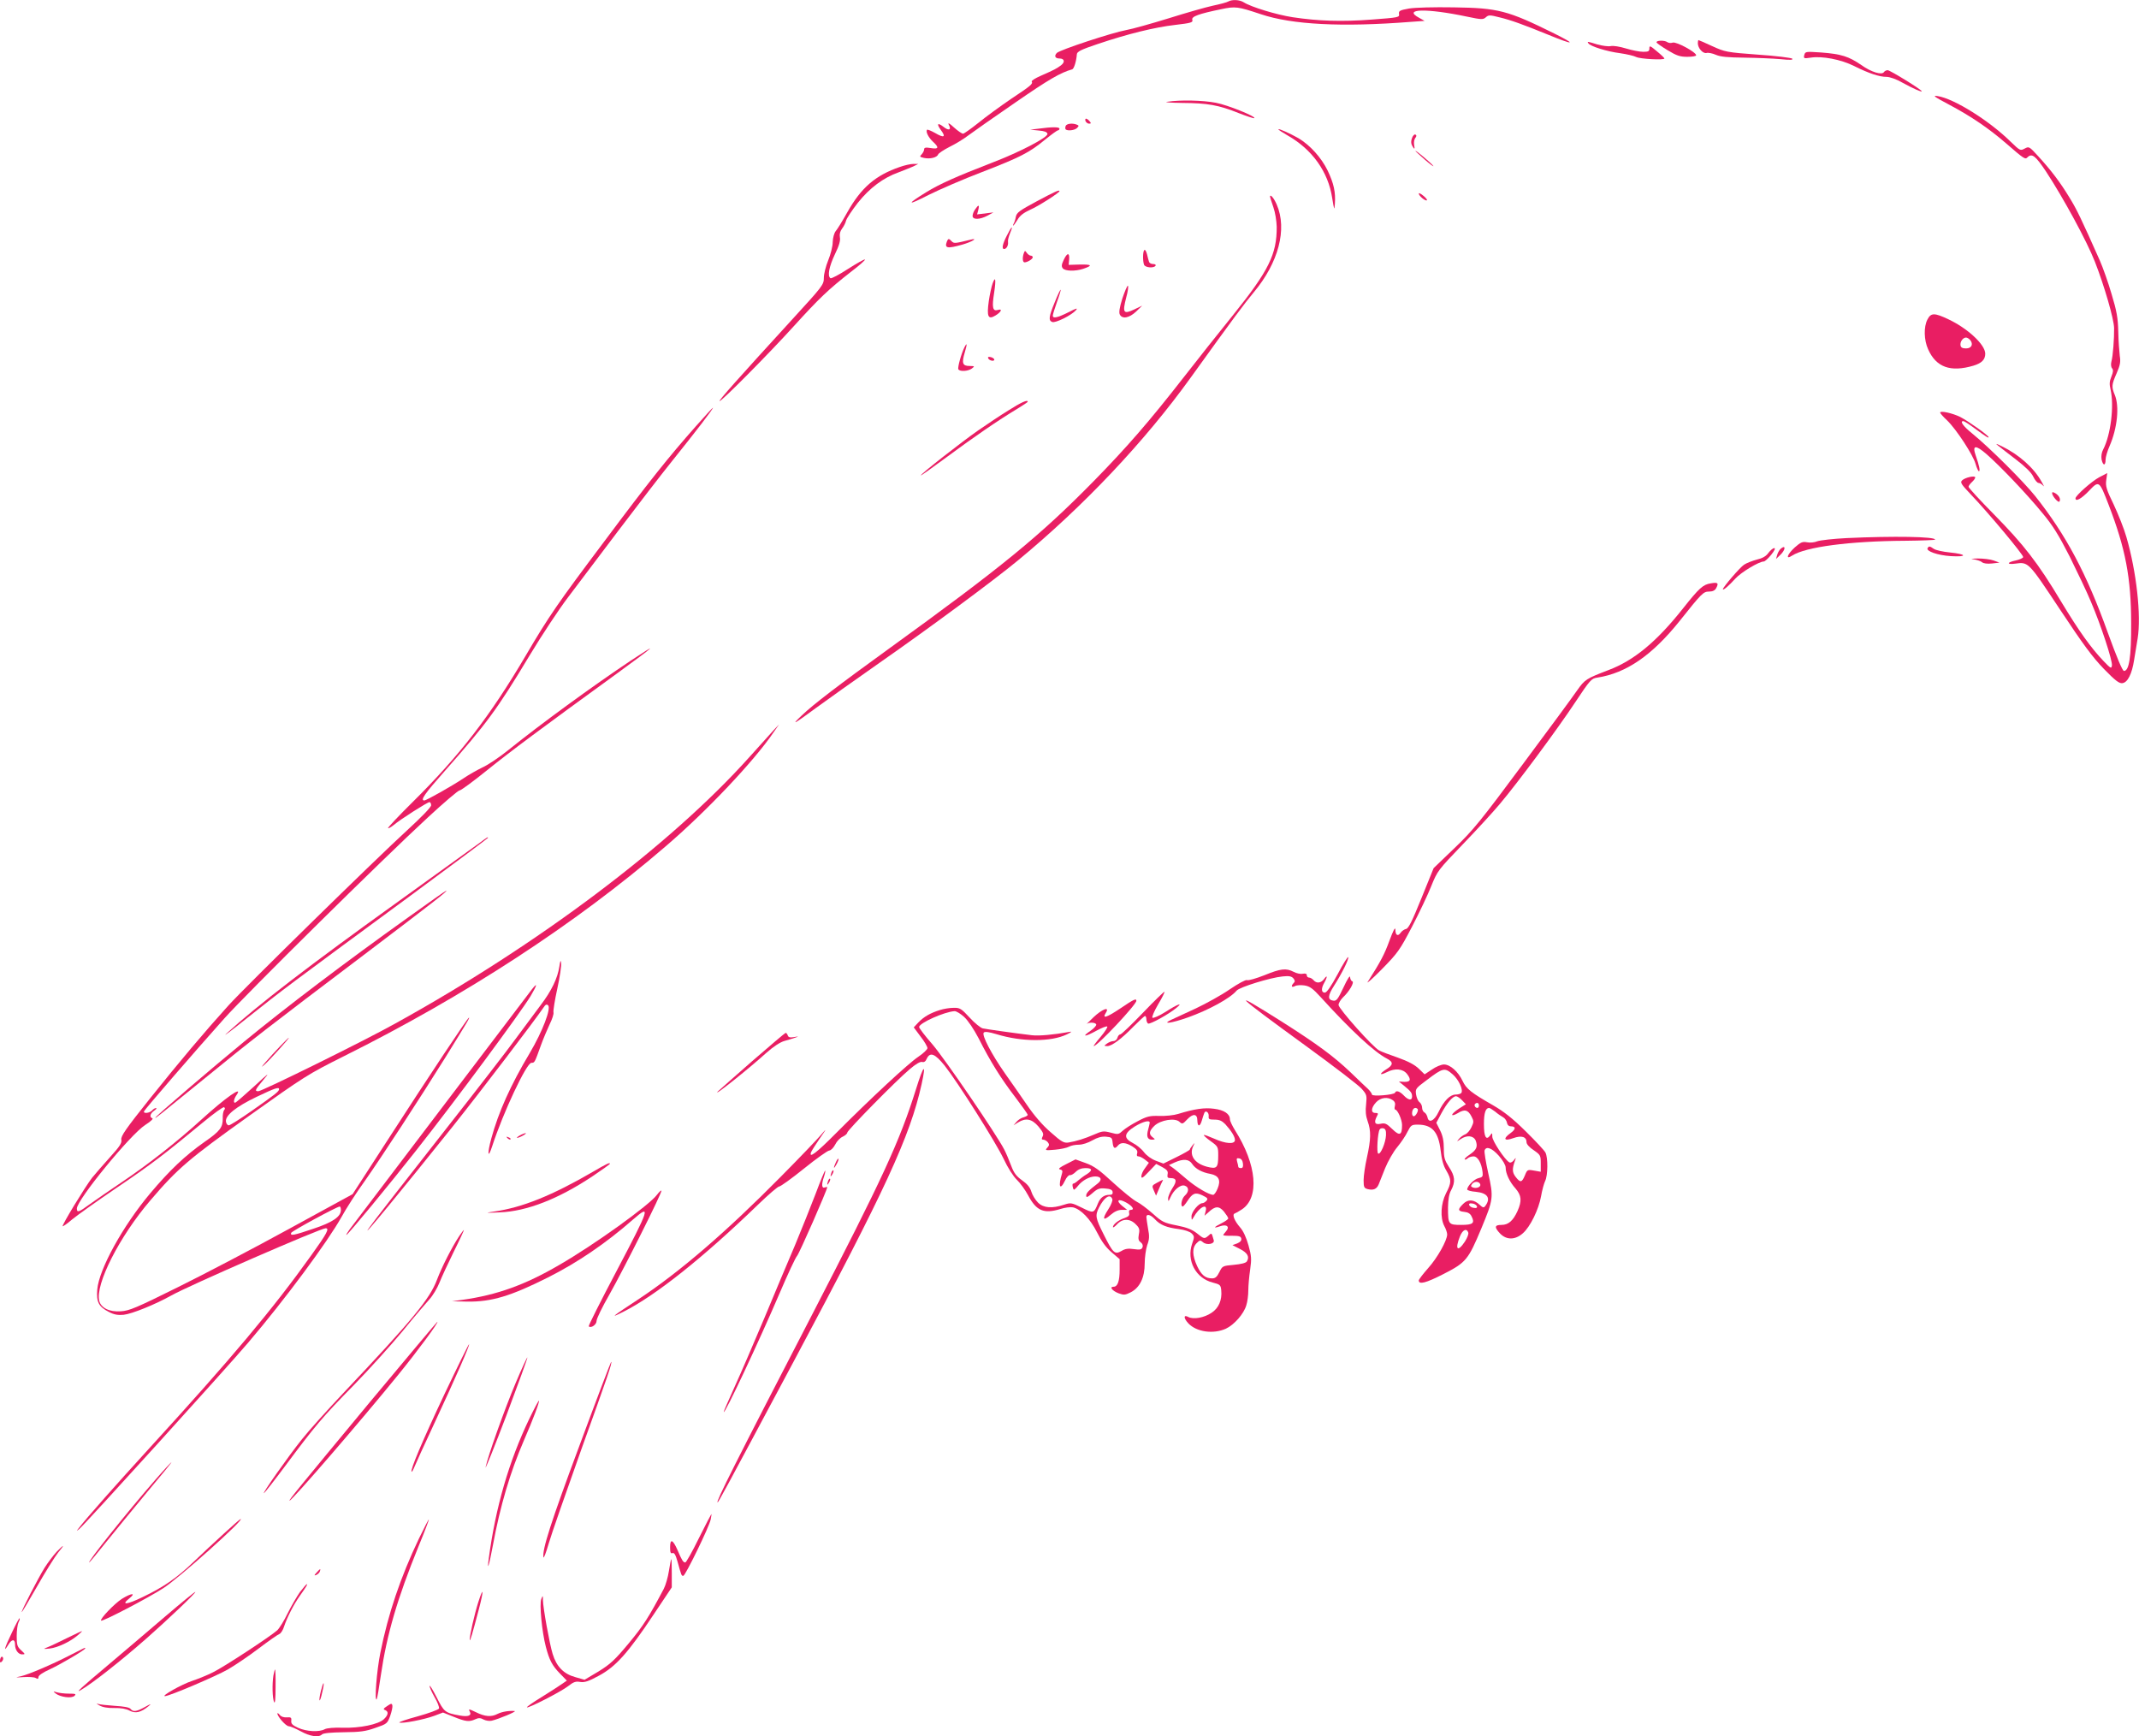 <?xml version="1.0" standalone="no"?>
<!DOCTYPE svg PUBLIC "-//W3C//DTD SVG 20010904//EN"
 "http://www.w3.org/TR/2001/REC-SVG-20010904/DTD/svg10.dtd">
<svg version="1.0" xmlns="http://www.w3.org/2000/svg"
 width="1280pt" height="1039pt" viewBox="0 0 1280 1039"
 preserveAspectRatio="xMidYMid meet">
<g transform="translate(0,1039) scale(0.1,-0.1)"
fill="#e91e63" stroke="none">
<path d="M7350 10381 c-8 -5 -49 -16 -92 -25 -42 -9 -161 -43 -266 -76 -104
-32 -218 -64 -253 -70 -83 -15 -396 -118 -415 -137 -17 -18 -10 -33 16 -33 30
0 35 -21 9 -41 -27 -20 -38 -26 -122 -63 -32 -14 -56 -29 -53 -34 8 -14 -5
-25 -124 -104 -63 -43 -151 -107 -195 -143 -44 -35 -86 -65 -92 -65 -7 0 -32
17 -55 38 -28 26 -38 30 -30 15 17 -31 -1 -37 -32 -12 -36 28 -43 18 -15 -20
31 -42 18 -48 -35 -17 -25 14 -47 23 -49 19 -8 -13 10 -47 37 -72 37 -34 33
-45 -14 -37 -31 5 -40 3 -40 -8 0 -8 -7 -21 -15 -30 -13 -13 -12 -15 14 -21
36 -8 78 2 85 21 3 7 33 27 68 45 35 17 86 48 113 69 28 21 155 110 283 198
197 136 269 178 338 197 11 3 25 49 28 90 1 16 24 28 126 62 178 60 340 100
463 114 95 11 107 15 102 30 -7 20 37 36 173 64 85 18 99 16 237 -30 187 -63
486 -78 895 -46 l85 6 -32 18 c-103 55 42 59 288 7 85 -18 95 -18 111 -3 16
14 23 14 82 -1 70 -17 136 -41 291 -104 156 -64 172 -60 35 8 -279 138 -334
152 -600 156 -120 2 -231 -1 -268 -7 -56 -10 -63 -14 -60 -33 3 -20 -3 -21
-162 -33 -181 -14 -322 -9 -475 14 -97 15 -248 61 -292 89 -25 16 -70 18 -93
5z"/>
<path d="M9913 10136 c2 -5 32 -26 67 -47 53 -32 73 -39 117 -39 29 0 53 4 53
9 0 19 -119 83 -140 76 -12 -4 -26 -2 -33 3 -15 12 -68 11 -64 -2z"/>
<path d="M10160 10132 c0 -30 30 -64 52 -59 10 3 36 -2 56 -11 28 -12 71 -16
172 -17 74 -1 171 -5 215 -9 57 -6 77 -5 70 3 -6 5 -98 17 -205 24 -189 14
-197 16 -274 51 -43 20 -80 36 -82 36 -2 0 -4 -8 -4 -18z"/>
<path d="M9505 10131 c10 -18 114 -50 188 -59 41 -6 85 -16 98 -23 23 -12 169
-20 169 -9 0 3 -20 23 -45 43 -40 34 -45 36 -45 17 0 -17 -6 -20 -37 -20 -21
0 -67 9 -103 20 -36 11 -77 18 -92 14 -14 -3 -50 2 -79 10 -62 19 -62 19 -54
7z"/>
<path d="M10797 10061 c-5 -21 -3 -22 38 -16 69 11 182 -11 260 -50 88 -44
151 -65 194 -65 20 0 60 -14 96 -35 62 -34 115 -58 115 -51 0 9 -190 126 -204
126 -8 0 -18 -5 -22 -11 -12 -20 -76 -1 -136 42 -74 51 -120 66 -241 75 -91 6
-94 6 -100 -15z"/>
<path d="M11665 9763 c132 -70 237 -142 341 -232 107 -93 113 -96 126 -83 27
27 48 11 112 -85 103 -157 244 -416 292 -539 56 -143 114 -343 115 -397 1 -63
-7 -169 -16 -200 -4 -16 -3 -33 4 -41 8 -10 7 -22 -4 -49 -12 -29 -13 -46 -5
-79 22 -97 1 -270 -44 -357 -10 -18 -13 -41 -10 -60 8 -39 24 -40 24 -2 0 16
11 53 24 82 46 105 60 237 31 306 -20 48 -19 61 11 129 21 48 25 68 19 104 -3
25 -8 90 -9 145 -2 82 -9 123 -40 225 -20 69 -52 159 -70 200 -113 254 -138
306 -181 376 -55 91 -110 164 -188 249 -53 58 -55 60 -81 46 -26 -14 -28 -13
-84 41 -128 126 -339 258 -437 273 -33 5 -22 -3 70 -52z"/>
<path d="M6985 9781 c-22 -3 19 -6 90 -7 151 -1 216 -12 338 -61 49 -19 91
-33 93 -30 10 10 -160 79 -230 92 -77 15 -215 18 -291 6z"/>
<path d="M6496 9665 c4 -8 13 -15 21 -15 13 0 13 3 3 15 -7 8 -16 15 -21 15
-5 0 -6 -7 -3 -15z"/>
<path d="M6377 9636 c-3 -8 -3 -17 0 -20 11 -11 54 -6 68 8 12 12 12 15 -1 20
-27 11 -62 6 -67 -8z"/>
<path d="M6215 9620 l-50 -6 50 -5 c36 -3 51 -9 53 -20 4 -21 -167 -110 -335
-174 -212 -82 -310 -126 -390 -175 -122 -75 -115 -83 13 -17 64 32 209 95 322
138 230 89 282 116 378 195 37 30 70 54 75 54 5 0 9 5 9 10 0 11 -45 11 -125
0z"/>
<path d="M7650 9616 c0 -3 25 -19 56 -37 147 -84 242 -217 266 -374 12 -74 13
-76 16 -35 5 70 -6 121 -43 199 -38 78 -105 152 -175 194 -49 28 -120 60 -120
53z"/>
<path d="M8450 9565 c-7 -18 -7 -33 0 -46 14 -26 18 -24 12 6 -2 14 1 31 7 39
8 10 9 16 1 21 -5 3 -15 -6 -20 -20z"/>
<path d="M8470 9487 c0 -2 26 -26 57 -53 31 -27 54 -44 50 -37 -9 14 -107 97
-107 90z"/>
<path d="M5385 9391 c-146 -50 -232 -124 -315 -272 -29 -52 -60 -102 -69 -112
-9 -11 -17 -39 -18 -66 0 -26 -13 -75 -27 -109 -14 -34 -26 -81 -26 -104 0
-42 -6 -49 -188 -248 -335 -366 -440 -485 -436 -490 7 -7 294 282 446 450 151
166 203 216 341 324 49 37 86 70 83 73 -3 3 -48 -22 -101 -56 -52 -34 -100
-59 -105 -56 -20 12 -9 69 26 143 26 53 34 83 30 102 -3 19 1 36 13 52 10 13
21 34 24 48 4 14 35 61 70 106 71 89 152 150 245 183 31 12 71 28 87 35 l30
15 -30 0 c-16 0 -52 -8 -80 -18z"/>
<path d="M6205 9186 c-104 -56 -121 -68 -126 -93 -3 -17 -9 -35 -13 -41 -4 -7
-5 -12 -3 -12 3 0 14 16 26 35 14 25 37 42 76 60 49 21 175 102 175 111 0 10
-24 -1 -135 -60z"/>
<path d="M8490 9232 c0 -13 37 -45 48 -41 5 2 -4 14 -20 27 -15 13 -28 19 -28
14z"/>
<path d="M7600 9213 c1 -4 9 -33 20 -63 11 -31 19 -82 20 -117 1 -165 -48
-263 -261 -528 -89 -110 -221 -277 -295 -372 -204 -262 -341 -420 -539 -622
-322 -328 -551 -515 -1230 -1006 -297 -215 -447 -329 -519 -398 -65 -62 -47
-52 89 48 61 45 232 166 380 270 301 210 682 492 826 611 394 325 759 712
1034 1094 262 364 318 439 377 510 149 178 202 379 138 526 -16 38 -40 66 -40
47z"/>
<path d="M5836 9138 c-9 -12 -16 -30 -16 -40 0 -24 44 -23 90 2 l35 19 -49 -6
-49 -6 7 26 c8 33 2 34 -18 5z"/>
<path d="M6025 8980 c-26 -51 -32 -80 -16 -80 14 0 26 22 23 42 -2 9 4 32 12
52 22 52 10 44 -19 -14z"/>
<path d="M5666 8944 c-15 -40 3 -43 92 -18 60 17 101 43 47 29 -90 -22 -96
-23 -110 -9 -17 18 -21 18 -29 -2z"/>
<path d="M6848 8894 c-10 -9 -10 -66 -2 -88 7 -18 59 -22 69 -6 3 6 -3 10 -15
10 -11 0 -22 6 -24 13 -2 6 -8 27 -12 45 -5 19 -12 30 -16 26z"/>
<path d="M6127 8876 c-10 -27 -8 -56 4 -56 17 0 49 20 49 30 0 6 -5 10 -11 10
-7 0 -17 7 -24 16 -11 16 -12 15 -18 0z"/>
<path d="M6365 8834 c-13 -28 -14 -38 -5 -50 15 -17 74 -18 121 -3 59 20 54
27 -17 26 l-69 -2 3 33 c3 42 -12 41 -33 -4z"/>
<path d="M5940 8694 c-6 -16 -17 -64 -23 -106 -13 -93 -4 -113 40 -86 35 21
44 43 14 33 -31 -9 -36 15 -22 103 12 80 8 103 -9 56z"/>
<path d="M6716 8603 c-17 -55 -21 -83 -15 -95 15 -29 56 -21 97 17 l37 36 -48
-23 c-64 -30 -71 -20 -48 70 11 39 15 72 10 72 -4 0 -19 -35 -33 -77z"/>
<path d="M6312 8582 c-36 -87 -39 -110 -15 -119 19 -7 112 39 140 69 15 17 6
15 -44 -11 -66 -33 -93 -38 -93 -20 0 6 11 43 25 82 14 38 24 71 22 73 -2 2
-18 -31 -35 -74z"/>
<path d="M11534 8478 c-23 -44 -21 -123 4 -178 48 -108 134 -139 272 -98 49
15 70 36 70 72 -1 54 -104 150 -220 205 -84 40 -105 40 -126 -1z m256 -123
c20 -25 8 -50 -25 -50 -21 0 -31 5 -33 18 -4 21 14 47 33 47 7 0 18 -7 25 -15z"/>
<path d="M5772 8313 c-19 -37 -43 -123 -37 -133 9 -15 58 -12 81 5 18 14 17
14 -14 15 -42 0 -48 16 -29 80 15 51 15 64 -1 33z"/>
<path d="M5913 8247 c5 -15 37 -22 37 -9 0 5 -9 12 -21 15 -13 3 -19 1 -16 -6z"/>
<path d="M6036 7935 c-49 -30 -131 -85 -183 -121 -99 -69 -343 -260 -343 -269
0 -3 69 46 153 108 156 116 313 224 425 291 34 21 62 39 62 42 0 14 -38 -3
-114 -51z"/>
<path d="M4163 7838 c-164 -185 -281 -332 -550 -692 -272 -362 -328 -442 -468
-681 -212 -360 -395 -597 -674 -873 -85 -84 -152 -155 -149 -158 3 -2 18 6 34
19 40 34 202 137 214 137 5 0 10 -8 10 -19 0 -11 -57 -70 -142 -148 -184 -168
-969 -937 -1072 -1051 -142 -157 -288 -330 -468 -555 -145 -182 -176 -226
-172 -247 4 -20 -9 -40 -68 -105 -40 -44 -88 -100 -107 -123 -41 -53 -182
-284 -176 -290 2 -2 28 16 57 41 29 24 148 109 263 187 209 141 292 205 518
392 65 54 123 96 128 92 6 -4 7 -10 0 -17 -5 -7 -9 -29 -8 -49 1 -54 -16 -77
-110 -142 -115 -81 -207 -168 -324 -307 -164 -195 -307 -455 -317 -576 -6 -75
9 -103 70 -134 30 -16 54 -20 87 -17 50 5 190 62 285 115 104 59 894 403 925
403 24 0 7 -32 -85 -160 -232 -325 -479 -619 -970 -1156 -199 -218 -373 -414
-423 -479 -15 -19 -15 -19 3 -5 28 21 887 969 1010 1114 222 260 478 607 560
754 25 46 87 143 139 215 99 141 320 479 484 742 136 220 145 235 139 235 -7
0 -233 -340 -479 -721 l-217 -335 -377 -206 c-208 -114 -507 -271 -665 -349
-252 -125 -294 -143 -345 -146 -68 -5 -118 20 -129 62 -25 99 121 386 306 602
163 191 230 248 590 505 331 236 355 251 565 356 727 362 1389 793 1929 1258
244 209 526 507 644 680 l34 49 -33 -35 c-17 -19 -83 -92 -145 -161 -473 -527
-1264 -1122 -2119 -1594 -188 -105 -797 -405 -819 -405 -24 0 -20 8 31 69 40
47 31 41 -55 -39 -57 -52 -108 -96 -113 -98 -14 -6 -11 21 7 46 41 59 -66 -16
-211 -148 -140 -128 -317 -267 -470 -370 -77 -52 -166 -113 -199 -137 -65 -48
-76 -51 -76 -25 0 52 321 444 409 500 31 20 50 37 43 40 -19 6 -14 28 10 45
13 9 18 16 12 16 -6 1 -17 -6 -24 -14 -14 -16 -54 -21 -48 -5 4 11 308 363
480 555 133 149 953 959 1217 1202 97 90 183 163 191 163 9 0 83 55 165 121
136 110 328 253 780 581 229 167 257 192 80 75 -228 -152 -543 -382 -735 -537
-52 -42 -121 -88 -152 -102 -31 -15 -83 -44 -115 -66 -66 -44 -221 -132 -234
-132 -26 0 3 41 119 172 254 288 314 368 512 697 74 123 177 278 228 345 50
66 185 245 299 396 114 151 262 343 328 425 139 173 248 315 241 315 -2 0 -49
-51 -103 -112z m-2493 -3966 c0 -13 -23 -31 -160 -127 -69 -49 -132 -88 -140
-89 -8 -1 -16 9 -18 22 -5 37 60 89 183 148 111 53 135 61 135 46z m370 -723
c0 -40 -50 -74 -165 -112 -118 -40 -139 -44 -133 -25 4 11 273 157 291 158 4
0 7 -9 7 -21z"/>
<path d="M11610 7921 c0 -4 18 -25 41 -46 57 -55 157 -209 171 -261 7 -24 16
-44 20 -44 9 0 2 34 -19 94 -22 63 -2 66 65 8 81 -71 238 -235 333 -351 63
-75 98 -132 164 -261 45 -91 103 -212 127 -270 60 -140 130 -354 126 -382 -3
-21 -7 -19 -51 27 -76 80 -146 178 -253 355 -138 231 -224 341 -401 521 -84
85 -153 160 -153 166 0 5 9 18 20 28 11 10 20 22 20 28 0 13 -61 0 -79 -18
-12 -12 -5 -23 51 -82 109 -114 319 -366 315 -377 -2 -6 -22 -15 -45 -20 -53
-11 -55 -26 -3 -19 80 11 78 12 268 -274 137 -207 195 -286 263 -356 69 -71
92 -88 111 -85 31 4 57 55 70 140 6 35 15 92 21 128 22 136 -7 398 -67 605
-14 50 -49 137 -76 195 -44 90 -50 111 -45 147 l6 42 -48 -25 c-45 -24 -142
-110 -142 -126 0 -22 35 -3 80 44 61 64 62 63 118 -82 101 -262 135 -438 135
-710 1 -202 -12 -285 -43 -285 -9 0 -43 81 -97 230 -127 354 -250 584 -433
815 -72 90 -274 291 -377 375 -56 45 -77 75 -54 75 5 0 35 -19 67 -43 71 -52
84 -60 84 -53 0 10 -123 97 -170 121 -47 23 -120 39 -120 26z"/>
<path d="M11957 7723 c12 -10 60 -47 107 -83 56 -43 92 -78 103 -102 10 -21
24 -38 32 -38 8 0 20 -8 28 -17 8 -10 3 2 -11 26 -45 81 -135 161 -236 210
-36 18 -41 18 -23 4z"/>
<path d="M12280 7439 c0 -17 38 -61 44 -50 9 14 -2 35 -24 49 -14 8 -20 9 -20
1z"/>
<path d="M11050 7170 c-80 -4 -158 -13 -175 -19 -16 -7 -44 -10 -62 -6 -27 5
-38 0 -73 -31 -45 -41 -57 -76 -16 -49 80 52 343 87 678 89 98 1 178 4 178 7
0 18 -249 22 -530 9z"/>
<path d="M10658 7108 c-9 -7 -19 -24 -23 -38 l-7 -25 27 26 c30 29 32 60 3 37z"/>
<path d="M11535 7110 c-11 -18 60 -43 139 -48 101 -6 96 12 -6 22 -40 4 -82
13 -95 21 -26 18 -30 18 -38 5z"/>
<path d="M10582 7081 c-14 -20 -36 -32 -70 -40 -26 -7 -60 -20 -75 -30 -24
-15 -127 -135 -127 -147 0 -10 37 22 74 63 34 38 142 103 171 103 6 0 26 18
44 40 20 25 27 40 18 40 -7 0 -23 -13 -35 -29z"/>
<path d="M11810 7043 c19 -3 42 -10 50 -17 9 -8 32 -11 60 -8 l45 5 -35 13
c-19 7 -62 12 -95 12 -37 -1 -47 -3 -25 -5z"/>
<path d="M10237 6899 c-46 -7 -69 -28 -165 -149 -159 -201 -295 -313 -447
-370 -133 -51 -141 -56 -187 -121 -24 -35 -170 -234 -326 -443 -251 -338 -297
-395 -408 -501 l-125 -120 -73 -180 c-55 -136 -77 -181 -92 -184 -10 -2 -25
-12 -32 -22 -17 -25 -32 -16 -32 19 -1 17 -13 -7 -35 -66 -30 -82 -51 -123
-130 -247 -11 -16 27 17 84 75 96 98 108 115 181 255 43 83 95 192 115 243 37
91 41 96 189 250 83 86 183 195 222 242 108 128 344 447 450 607 89 134 97
143 132 148 175 27 329 134 494 340 132 166 141 175 176 175 21 0 35 7 42 21
16 30 10 36 -33 28z"/>
<path d="M2870 5346 c-25 -18 -241 -174 -480 -346 -542 -389 -846 -623 -1035
-795 -27 -25 33 20 134 101 197 157 234 185 959 718 259 191 472 350 472 352
0 7 -3 5 -50 -30z"/>
<path d="M2445 4902 c-385 -275 -728 -535 -985 -746 -189 -155 -530 -447 -530
-454 0 -5 1 -4 300 239 270 221 376 303 945 733 426 323 507 386 495 386 -3 0
-104 -71 -225 -158z"/>
<path d="M8005 4561 c-41 -76 -66 -111 -77 -111 -22 0 -23 25 -3 60 19 34 19
50 -1 22 -18 -25 -46 -29 -64 -7 -7 8 -19 15 -26 15 -8 0 -14 6 -14 14 0 9 -8
12 -24 9 -13 -3 -37 2 -54 11 -46 24 -78 20 -176 -20 -49 -19 -95 -33 -104
-29 -8 3 -51 -20 -104 -56 -49 -34 -140 -84 -201 -113 -62 -29 -128 -59 -147
-68 -63 -30 1 -21 97 13 127 45 256 116 293 161 18 21 202 78 276 85 38 4 53
1 64 -12 10 -12 10 -19 2 -27 -18 -18 -14 -30 7 -19 10 6 36 7 57 4 32 -5 50
-18 99 -72 177 -195 318 -326 393 -365 41 -21 41 -39 -4 -66 -42 -27 -39 -38
5 -16 48 25 96 21 121 -11 26 -34 21 -48 -18 -47 l-31 2 32 -26 c40 -33 47
-42 47 -64 0 -26 -23 -22 -50 7 -24 25 -46 32 -52 16 -5 -13 -138 -24 -138
-11 0 6 -11 21 -23 33 -13 12 -60 56 -104 99 -103 98 -201 170 -415 306 -320
202 -283 165 148 -148 165 -120 315 -235 332 -255 31 -35 32 -40 27 -93 -5
-40 -2 -70 9 -101 21 -58 20 -108 -4 -217 -11 -49 -20 -110 -20 -136 0 -43 3
-48 25 -54 33 -8 53 0 65 28 5 13 23 57 39 98 17 41 49 98 72 125 23 28 51 69
62 93 20 39 24 42 61 42 86 0 124 -43 137 -155 6 -52 16 -91 34 -120 32 -55
31 -73 -2 -136 -31 -61 -36 -146 -10 -196 10 -18 17 -40 17 -50 0 -36 -59
-141 -114 -202 -31 -35 -56 -68 -56 -73 0 -27 42 -16 148 38 135 69 148 85
227 274 72 174 73 184 41 329 -15 67 -25 129 -22 137 10 27 44 14 85 -32 24
-27 41 -57 41 -71 0 -35 23 -85 59 -125 36 -42 39 -74 12 -135 -27 -59 -55
-83 -96 -83 -42 0 -44 -14 -8 -52 38 -39 90 -39 136 2 44 38 95 143 109 222 6
35 17 75 24 90 17 33 18 141 2 171 -6 12 -59 69 -118 127 -78 77 -130 118
-194 155 -132 76 -161 98 -184 147 -26 55 -74 98 -111 98 -16 0 -48 -13 -72
-30 l-44 -29 -35 34 c-24 23 -63 44 -125 66 -49 17 -100 36 -112 43 -37 19
-242 249 -243 272 0 11 12 31 26 45 38 35 71 92 56 97 -7 2 -12 13 -13 25 0
13 -17 -13 -39 -61 -34 -72 -42 -83 -62 -80 -34 5 -33 30 5 89 47 74 89 158
85 171 -2 6 -31 -40 -63 -101z m689 -601 c35 -31 63 -91 51 -110 -3 -5 -19
-10 -34 -10 -34 0 -71 -38 -103 -105 -25 -53 -59 -69 -66 -30 -3 11 -10 24
-18 28 -8 4 -14 17 -14 29 0 11 -7 26 -15 32 -9 6 -18 27 -21 46 -5 34 -3 37
63 86 99 75 108 77 157 34z m55 -154 l23 -24 -41 -26 c-23 -15 -41 -31 -41
-37 0 -6 15 -1 34 10 40 25 61 20 82 -21 14 -27 14 -33 -1 -64 -9 -19 -26 -39
-39 -43 -12 -5 -28 -17 -36 -27 -14 -17 -14 -17 10 -1 38 26 78 22 91 -9 13
-36 5 -55 -36 -83 -20 -13 -33 -26 -30 -29 3 -3 11 0 17 6 7 7 23 12 36 12 25
0 48 -40 54 -95 3 -25 -1 -30 -24 -35 -25 -5 -68 -47 -68 -68 0 -5 23 -12 52
-14 71 -7 91 -39 55 -86 -8 -10 -14 -9 -31 7 -36 34 -71 36 -100 7 -34 -33
-33 -44 6 -48 22 -2 36 -10 44 -27 21 -41 8 -51 -62 -51 -77 0 -79 3 -79 105
1 47 6 81 19 103 26 50 23 84 -13 138 -26 41 -31 56 -31 110 0 45 -6 77 -22
109 l-23 46 30 56 c34 63 68 103 88 103 7 0 24 -11 36 -24z m-414 0 c12 -8 16
-20 12 -35 -3 -11 -2 -21 2 -21 14 0 41 -60 41 -92 0 -62 -14 -68 -59 -24 -34
33 -43 37 -70 31 -34 -7 -41 8 -21 46 9 16 7 19 -10 19 -28 0 -26 31 5 64 27
29 70 34 100 12z m515 -31 c0 -8 -4 -15 -9 -15 -13 0 -22 16 -14 24 11 11 23
6 23 -9z m-367 -21 c8 -9 -11 -44 -23 -44 -6 0 -10 8 -10 18 0 27 18 41 33 26z
m464 -16 c15 -13 37 -28 48 -34 11 -6 21 -21 23 -33 2 -13 11 -21 22 -21 32 0
32 -17 0 -40 -48 -34 -40 -51 15 -31 50 18 80 9 80 -25 0 -11 18 -31 43 -47
40 -28 42 -31 42 -79 l0 -50 -40 7 c-39 7 -41 6 -55 -29 -18 -43 -27 -45 -55
-9 -21 27 -22 48 -4 98 7 19 6 20 -8 1 -9 -11 -20 -16 -27 -11 -27 16 -101
128 -101 153 0 24 -1 25 -13 7 -24 -32 -37 -8 -37 69 0 66 10 96 31 96 4 0 20
-10 36 -22z m-653 -141 c-2 -45 -33 -119 -47 -110 -10 6 -3 125 9 144 3 6 13
9 22 7 13 -3 17 -14 16 -41z m564 -294 c5 -16 -22 -27 -44 -19 -13 5 -14 9 -4
22 15 17 41 15 48 -3z m-20 -131 c3 -9 -3 -13 -19 -10 -12 1 -24 9 -27 16 -3
9 3 13 19 10 12 -1 24 -9 27 -16z m-52 -157 c4 -9 -6 -33 -20 -55 -43 -65 -61
-48 -30 30 16 41 40 52 50 25z"/>
<path d="M3347 4605 c-10 -68 -47 -145 -111 -229 -29 -39 -98 -132 -153 -206
-54 -74 -232 -304 -394 -510 -277 -353 -459 -586 -482 -620 -58 -83 200 231
503 610 172 216 485 627 542 710 12 19 19 22 28 14 19 -19 -34 -157 -109 -284
-116 -194 -188 -355 -231 -513 -25 -91 -21 -127 5 -47 66 203 206 500 235 500
19 0 19 -1 57 105 14 39 38 95 52 125 15 30 26 63 23 72 -2 10 8 74 23 142 15
68 25 137 23 153 -3 21 -5 16 -11 -22z"/>
<path d="M3184 4471 c-17 -22 -1019 -1341 -1092 -1438 -13 -18 -22 -33 -19
-33 8 0 259 304 413 500 244 309 623 822 689 929 39 66 44 86 9 42z"/>
<path d="M6840 4330 c-69 -72 -130 -130 -136 -130 -7 0 -14 -9 -17 -20 -3 -11
-14 -20 -24 -20 -11 0 -28 -7 -39 -15 -19 -14 -19 -14 2 -15 27 0 84 42 159
119 33 33 63 61 67 61 4 0 8 -9 8 -19 0 -11 5 -23 10 -26 11 -7 126 57 170 94
43 35 8 23 -65 -24 -38 -24 -74 -40 -79 -35 -4 4 11 40 34 79 24 40 41 74 38
76 -2 2 -60 -54 -128 -125z"/>
<path d="M6702 4354 c-83 -55 -108 -62 -84 -24 24 39 -22 22 -74 -27 -28 -27
-46 -45 -40 -40 16 12 56 8 56 -5 0 -7 -16 -24 -35 -37 -55 -37 -33 -37 34 0
33 18 63 30 67 26 4 -3 -14 -31 -40 -62 -26 -30 -44 -55 -41 -55 22 0 255 248
255 271 0 16 -14 10 -98 -47z"/>
<path d="M5625 4346 c-58 -18 -96 -40 -129 -74 l-28 -30 41 -55 c23 -29 41
-61 41 -69 0 -8 -25 -32 -55 -52 -60 -40 -286 -250 -490 -455 -119 -120 -167
-157 -151 -115 3 8 27 45 52 82 42 60 42 62 8 22 -21 -25 -130 -139 -243 -253
-326 -330 -605 -570 -852 -733 -161 -106 -173 -116 -89 -74 193 97 478 324
807 642 61 59 118 108 126 108 8 0 75 48 148 107 73 59 141 107 151 108 11 1
26 17 36 36 9 19 29 40 45 47 15 7 27 18 27 24 0 14 293 312 373 379 37 32 65
48 76 44 10 -3 20 3 26 18 20 44 49 33 108 -40 79 -100 303 -454 353 -558 24
-52 58 -105 79 -125 20 -19 51 -62 68 -94 49 -92 93 -111 192 -81 27 9 62 13
76 10 47 -11 104 -70 144 -150 26 -52 52 -89 86 -118 l49 -42 0 -63 c0 -69
-12 -102 -36 -102 -27 0 -9 -24 29 -39 33 -12 40 -11 74 6 54 28 83 88 83 172
0 36 7 86 15 110 13 34 14 54 5 99 -5 31 -10 62 -10 69 0 21 25 15 51 -13 31
-34 70 -50 143 -59 36 -5 66 -15 77 -26 17 -17 17 -21 3 -61 -35 -101 21 -207
123 -233 44 -11 48 -15 51 -46 6 -58 -15 -107 -58 -135 -45 -30 -108 -41 -139
-25 -29 16 -29 -7 0 -38 49 -52 150 -66 225 -32 49 23 107 88 122 140 7 21 12
61 12 89 0 28 5 84 11 124 9 64 8 82 -10 146 -13 46 -31 86 -50 107 -34 39
-49 77 -33 83 6 2 26 13 44 25 106 71 89 268 -42 474 -16 26 -30 55 -30 65 0
32 -35 56 -95 63 -57 8 -118 -1 -215 -31 -25 -8 -75 -13 -111 -12 -58 2 -75
-2 -130 -31 -35 -18 -76 -44 -90 -57 -25 -23 -28 -24 -72 -12 -42 11 -52 10
-99 -11 -58 -25 -106 -40 -154 -48 -27 -4 -41 3 -106 61 -49 42 -99 100 -142
163 -37 54 -96 139 -131 188 -82 117 -142 232 -128 246 7 7 30 4 77 -10 150
-46 324 -47 420 -1 29 14 33 19 15 15 -93 -17 -181 -25 -224 -20 -101 12 -271
36 -294 41 -13 3 -49 32 -79 65 -50 54 -58 59 -96 58 -23 0 -59 -6 -81 -13z
m144 -41 c24 -22 58 -73 87 -128 71 -141 136 -244 219 -352 41 -54 75 -102 75
-106 0 -5 -11 -11 -24 -15 -14 -3 -33 -15 -43 -27 l-18 -21 27 17 c47 29 82
22 122 -24 28 -34 33 -45 25 -60 -7 -14 -6 -19 4 -19 8 0 20 -7 27 -15 10 -13
10 -19 -3 -33 -15 -16 -12 -17 46 -12 34 3 72 11 84 18 12 7 38 12 59 12 22 0
55 11 81 26 30 17 55 24 81 22 34 -3 37 -6 40 -35 4 -36 13 -41 32 -18 17 21
47 19 87 -6 25 -16 32 -26 28 -40 -4 -13 -2 -19 8 -19 8 0 25 -9 38 -19 l24
-19 -22 -31 c-13 -16 -23 -39 -23 -50 0 -16 9 -10 44 27 l45 47 36 -19 c29
-16 36 -25 32 -43 -3 -19 0 -23 19 -23 35 0 38 -18 10 -60 -14 -22 -26 -50
-26 -62 1 -20 2 -20 14 7 20 45 60 78 85 70 27 -8 27 -37 1 -60 -19 -17 -28
-65 -12 -65 4 1 16 15 27 32 31 48 48 55 90 35 31 -15 35 -20 25 -32 -7 -8
-18 -15 -25 -15 -22 0 -65 -52 -65 -79 1 -24 1 -25 12 -6 34 62 86 88 73 38
l-7 -28 24 21 c40 38 63 38 92 4 14 -18 26 -36 26 -41 0 -5 -18 -18 -40 -29
-48 -24 -52 -33 -9 -18 40 14 60 -3 36 -30 -9 -10 -17 -21 -17 -23 0 -3 24 -5
52 -4 42 0 53 -3 56 -17 2 -12 -6 -21 -25 -29 l-28 -10 45 -23 c45 -23 59 -47
41 -75 -6 -9 -35 -16 -78 -20 -67 -6 -68 -7 -86 -43 -14 -29 -25 -38 -43 -38
-41 0 -64 19 -90 73 -30 65 -31 110 -3 138 18 18 22 19 37 6 23 -21 73 -11 65
12 -3 9 -7 22 -9 30 -4 11 -8 11 -22 -3 -25 -21 -27 -21 -71 15 -29 22 -59 34
-120 46 -76 15 -87 21 -142 70 -33 29 -76 62 -97 72 -20 10 -84 62 -141 114
-82 76 -116 100 -164 117 l-61 22 -55 -28 c-40 -20 -51 -29 -38 -32 14 -3 17
-9 12 -25 -24 -77 -12 -105 18 -42 9 20 23 35 30 33 6 -2 22 7 35 20 14 14 34
22 57 22 42 0 45 -13 8 -37 -16 -9 -38 -26 -51 -37 -13 -12 -27 -20 -30 -19
-7 2 -4 -28 4 -36 2 -2 13 8 25 23 25 32 69 56 103 56 36 0 43 -20 15 -42 -55
-42 -69 -57 -69 -73 0 -13 8 -10 36 14 30 27 43 32 77 29 30 -2 43 -8 45 -20
2 -13 -3 -18 -18 -18 -34 0 -56 -17 -70 -52 -24 -59 -26 -60 -96 -25 -61 30
-66 31 -106 18 -73 -24 -123 -20 -156 12 -16 16 -34 45 -40 65 -8 27 -25 47
-56 69 -34 24 -49 44 -65 87 -12 32 -30 75 -42 98 -47 91 -353 539 -428 627
-45 51 -81 99 -81 105 0 24 153 92 212 95 10 1 36 -15 57 -34z m1464 -594 c-2
-18 2 -21 35 -21 29 0 44 -7 64 -27 37 -41 58 -75 58 -95 0 -27 -56 -23 -124
8 -32 14 -59 24 -62 22 -2 -3 16 -19 41 -37 43 -31 45 -34 45 -84 0 -76 -8
-84 -67 -69 -76 20 -109 70 -82 125 10 21 10 21 -5 3 -9 -11 -16 -22 -16 -25
0 -3 -36 -24 -79 -45 l-79 -39 -45 17 c-27 10 -56 31 -72 52 -14 19 -44 43
-66 54 -57 29 -54 58 12 99 47 29 89 40 89 23 0 -4 -4 -22 -9 -40 -12 -42 -5
-62 23 -62 20 1 20 2 4 14 -25 19 -22 38 10 69 37 35 123 49 150 24 16 -15 20
-14 46 14 35 37 61 35 61 -6 1 -39 16 -39 27 0 5 17 11 36 14 43 6 21 29 7 27
-17z m205 -284 c2 -19 -1 -27 -12 -27 -9 0 -16 3 -16 8 0 4 -3 18 -7 31 -5 19
-2 22 13 19 12 -2 20 -13 22 -31z m-304 -2 c19 -29 58 -51 110 -60 50 -10 63
-38 42 -88 -8 -20 -20 -37 -26 -37 -25 0 -100 44 -157 92 -34 29 -72 61 -85
70 l-23 16 35 16 c52 23 85 20 104 -9z m-478 -210 c4 -8 -7 -36 -24 -62 -38
-58 -32 -73 14 -33 23 20 45 30 67 30 l32 0 -30 24 c-39 32 -24 46 22 21 39
-21 55 -45 30 -45 -10 0 -13 -7 -10 -19 3 -14 -3 -21 -28 -30 -36 -12 -69 -38
-69 -54 0 -5 11 2 25 17 32 35 77 35 111 0 22 -21 25 -31 19 -60 -5 -28 -2
-39 11 -48 11 -8 15 -20 11 -30 -6 -14 -15 -16 -51 -11 -34 5 -52 3 -75 -11
-40 -23 -50 -14 -106 98 -50 99 -52 114 -29 161 32 63 67 86 80 52z"/>
<path d="M6923 3312 c-30 -16 -31 -18 -18 -47 l13 -30 17 40 c9 22 19 43 22
48 6 10 3 9 -34 -11z"/>
<path d="M4500 4039 c-107 -94 -199 -175 -205 -181 -32 -37 183 134 289 230
45 40 85 66 111 73 22 6 51 15 65 20 21 7 20 8 -8 3 -24 -4 -34 -2 -38 10 -3
9 -9 16 -13 15 -3 0 -94 -77 -201 -170z"/>
<path d="M1675 4128 c-28 -29 -66 -71 -85 -93 -28 -32 -29 -35 -6 -15 30 27
151 160 144 160 -2 0 -26 -24 -53 -52z"/>
<path d="M5482 3874 c-99 -316 -197 -528 -629 -1364 -453 -875 -571 -1110
-559 -1110 5 0 19 25 454 840 551 1032 698 1350 767 1662 29 132 12 117 -33
-28z"/>
<path d="M3110 3595 c-14 -8 -20 -14 -15 -14 6 0 21 6 35 14 14 8 21 14 15 14
-5 0 -21 -6 -35 -14z"/>
<path d="M3037 3579 c7 -7 15 -10 18 -7 3 3 -2 9 -12 12 -14 6 -15 5 -6 -5z"/>
<path d="M5002 3435 c-17 -37 -14 -45 4 -12 9 16 14 31 11 33 -2 2 -9 -7 -15
-21z"/>
<path d="M3550 3379 c-246 -143 -424 -215 -593 -239 -57 -8 -54 -9 33 -5 162
6 351 80 554 215 58 39 106 73 106 76 0 9 -18 1 -100 -47z"/>
<path d="M4881 3247 c-30 -78 -85 -216 -123 -307 -39 -91 -121 -286 -183 -435
-62 -148 -143 -335 -179 -414 -36 -80 -66 -147 -65 -150 2 -23 211 422 336
714 47 110 93 209 103 220 14 16 180 394 180 410 0 3 -7 2 -15 -1 -18 -7 -20
19 -4 65 6 18 9 34 7 36 -2 2 -28 -60 -57 -138z"/>
<path d="M4976 3375 c-9 -26 -7 -32 5 -12 6 10 9 21 6 23 -2 3 -7 -2 -11 -11z"/>
<path d="M4956 3325 c-9 -26 -7 -32 5 -12 6 10 9 21 6 23 -2 3 -7 -2 -11 -11z"/>
<path d="M3932 3241 c-45 -62 -376 -300 -586 -421 -204 -119 -371 -179 -576
-208 l-65 -9 91 -2 c146 -2 261 33 484 145 177 89 347 205 509 347 108 94 100
70 -100 -310 -94 -178 -169 -327 -166 -330 14 -13 47 10 47 33 0 13 34 83 76
156 87 154 319 616 312 623 -2 3 -14 -8 -26 -24z"/>
<path d="M2748 2993 c-45 -68 -105 -187 -133 -261 -43 -115 -146 -240 -563
-681 -95 -101 -206 -224 -246 -275 -79 -98 -243 -331 -226 -321 6 4 63 77 127
163 178 239 223 293 409 482 94 96 226 243 294 325 67 83 140 168 160 190 20
22 47 67 60 100 13 33 52 117 87 188 35 70 61 127 59 127 -2 0 -14 -17 -28
-37z"/>
<path d="M2212 1998 c-426 -514 -487 -588 -479 -588 14 0 431 483 650 753 114
140 245 317 234 317 -2 0 -184 -217 -405 -482z"/>
<path d="M2660 2048 c-133 -282 -206 -455 -197 -465 2 -2 10 11 17 29 7 18 60
134 118 258 130 279 214 471 209 476 -2 2 -68 -132 -147 -298z"/>
<path d="M3087 2117 c-67 -158 -169 -445 -181 -507 -4 -19 52 120 124 309 71
189 128 346 126 348 -2 2 -33 -65 -69 -150z"/>
<path d="M3467 1738 c-171 -458 -223 -622 -215 -667 2 -9 16 29 32 84 16 55
105 309 196 565 157 436 186 520 177 520 -2 0 -88 -226 -190 -502z"/>
<path d="M3167 1899 c-122 -255 -201 -528 -242 -834 -12 -89 2 -43 25 80 43
232 102 433 185 625 55 126 95 233 90 238 -2 2 -28 -47 -58 -109z"/>
<path d="M928 1533 c-165 -189 -408 -493 -394 -493 2 0 48 55 102 123 54 67
165 202 246 300 82 97 147 177 144 177 -2 0 -47 -48 -98 -107z"/>
<path d="M4182 1185 c-39 -80 -76 -145 -81 -145 -13 0 -21 14 -47 75 -28 63
-44 69 -44 16 0 -31 3 -39 14 -35 11 4 19 -10 31 -53 23 -83 23 -83 34 -83 12
0 156 295 164 338 4 18 5 32 4 32 -1 0 -35 -65 -75 -145z"/>
<path d="M1340 1213 c-52 -47 -133 -123 -180 -168 -102 -98 -179 -151 -306
-212 -97 -47 -133 -50 -79 -7 42 34 10 31 -46 -4 -45 -29 -133 -121 -124 -130
7 -8 281 135 372 194 94 60 490 415 463 414 -3 0 -48 -39 -100 -87z"/>
<path d="M2507 1183 c-111 -233 -184 -449 -231 -684 -22 -108 -36 -293 -22
-278 3 3 14 67 25 144 36 246 99 460 225 770 36 87 64 161 62 162 -1 2 -28
-50 -59 -114z"/>
<path d="M338 1103 c-19 -21 -52 -64 -72 -96 -37 -60 -136 -251 -136 -264 0
-4 41 64 91 152 50 88 107 179 126 203 43 52 39 54 -9 5z"/>
<path d="M4003 990 c-6 -39 -20 -87 -31 -108 -90 -170 -121 -219 -208 -324
-85 -102 -111 -126 -182 -170 l-84 -50 -56 16 c-69 19 -112 63 -135 139 -18
58 -57 273 -58 321 0 30 -1 30 -10 7 -12 -29 4 -196 27 -284 21 -81 38 -114
86 -163 l40 -41 -29 -20 c-15 -11 -70 -46 -121 -78 -51 -31 -91 -59 -89 -62 8
-7 205 94 247 127 32 25 45 30 72 25 26 -4 49 3 113 38 100 54 173 135 326
365 l109 163 0 84 c0 47 -1 85 -3 85 -2 0 -8 -32 -14 -70z"/>
<path d="M1895 980 c-16 -17 -16 -20 -3 -15 9 4 19 13 22 21 7 19 2 18 -19 -6z"/>
<path d="M1795 863 c-19 -27 -52 -84 -74 -128 -21 -44 -50 -90 -62 -101 -40
-36 -320 -220 -384 -251 -33 -17 -90 -40 -126 -52 -61 -20 -187 -91 -162 -91
26 0 303 118 377 160 43 25 126 81 185 126 58 44 114 83 123 86 9 4 22 24 28
45 18 54 57 131 94 183 41 58 48 70 42 70 -3 0 -21 -21 -41 -47z"/>
<path d="M990 718 c-96 -83 -253 -215 -347 -295 -157 -132 -196 -168 -160
-147 72 42 239 174 392 308 125 110 299 275 294 280 -2 2 -83 -64 -179 -146z"/>
<path d="M2862 802 c-22 -69 -53 -204 -51 -225 1 -14 15 33 54 181 31 118 29
144 -3 44z"/>
<path d="M72 622 c-45 -93 -55 -128 -22 -74 21 35 40 35 40 1 0 -32 19 -59 42
-59 20 0 20 1 -6 25 -23 21 -26 32 -26 85 0 34 5 70 11 82 6 11 9 22 6 24 -2
2 -22 -35 -45 -84z"/>
<path d="M400 587 c-47 -23 -98 -48 -115 -54 -29 -12 -29 -12 13 -8 48 6 121
40 167 79 17 14 28 25 25 25 -3 0 -43 -19 -90 -42z"/>
<path d="M425 488 c-114 -59 -253 -118 -300 -129 -37 -8 -36 -8 15 -5 31 2 64
0 73 -5 13 -8 17 -6 17 5 0 10 27 28 67 46 65 30 213 117 213 126 0 6 3 7 -85
-38z"/>
<path d="M7 474 c-4 -4 -7 -14 -7 -23 0 -11 3 -12 11 -4 6 6 10 16 7 23 -2 6
-7 8 -11 4z"/>
<path d="M1636 363 c-8 -52 -6 -134 4 -158 6 -13 9 18 9 88 1 59 -1 107 -3
107 -2 0 -6 -17 -10 -37z"/>
<path d="M1920 270 c-7 -28 -10 -53 -8 -55 3 -3 10 18 16 47 7 28 11 53 8 55
-2 2 -9 -19 -16 -47z"/>
<path d="M2571 301 c-1 -7 13 -38 30 -68 17 -29 29 -60 26 -67 -3 -7 -60 -28
-128 -47 -67 -18 -116 -35 -109 -37 20 -7 148 18 208 40 l53 20 65 -26 c72
-29 92 -31 129 -14 19 9 31 8 49 -2 14 -7 35 -10 48 -7 43 10 153 56 138 58
-34 3 -76 -4 -102 -17 -38 -20 -76 -17 -130 10 -42 20 -46 21 -37 4 13 -24 -8
-33 -59 -24 -89 16 -95 21 -139 109 -23 45 -42 76 -42 68z"/>
<path d="M333 256 c28 -22 96 -31 113 -14 11 11 6 13 -34 13 -26 0 -58 4 -72
8 -23 7 -24 7 -7 -7z"/>
<path d="M594 185 c19 -11 49 -17 90 -16 39 1 72 -5 92 -16 35 -18 67 -11 114
28 18 15 13 14 -21 -5 -52 -29 -72 -32 -88 -12 -8 9 -40 15 -94 18 -45 3 -91
8 -102 12 -11 4 -7 0 9 -9z"/>
<path d="M2317 181 c-23 -15 -25 -20 -13 -24 23 -9 20 -30 -7 -55 -32 -31
-144 -54 -246 -51 -52 2 -95 -2 -108 -9 -33 -18 -109 -14 -158 8 -35 16 -44
25 -42 43 2 19 -2 22 -27 20 -18 -1 -34 4 -42 15 -8 9 -14 13 -14 8 0 -18 51
-76 68 -76 9 0 41 -14 71 -30 56 -31 108 -39 128 -19 8 8 56 12 130 13 98 1
130 5 189 26 70 24 72 26 89 72 9 26 15 54 13 62 -3 14 -7 13 -31 -3z"/>
</g>
</svg>
